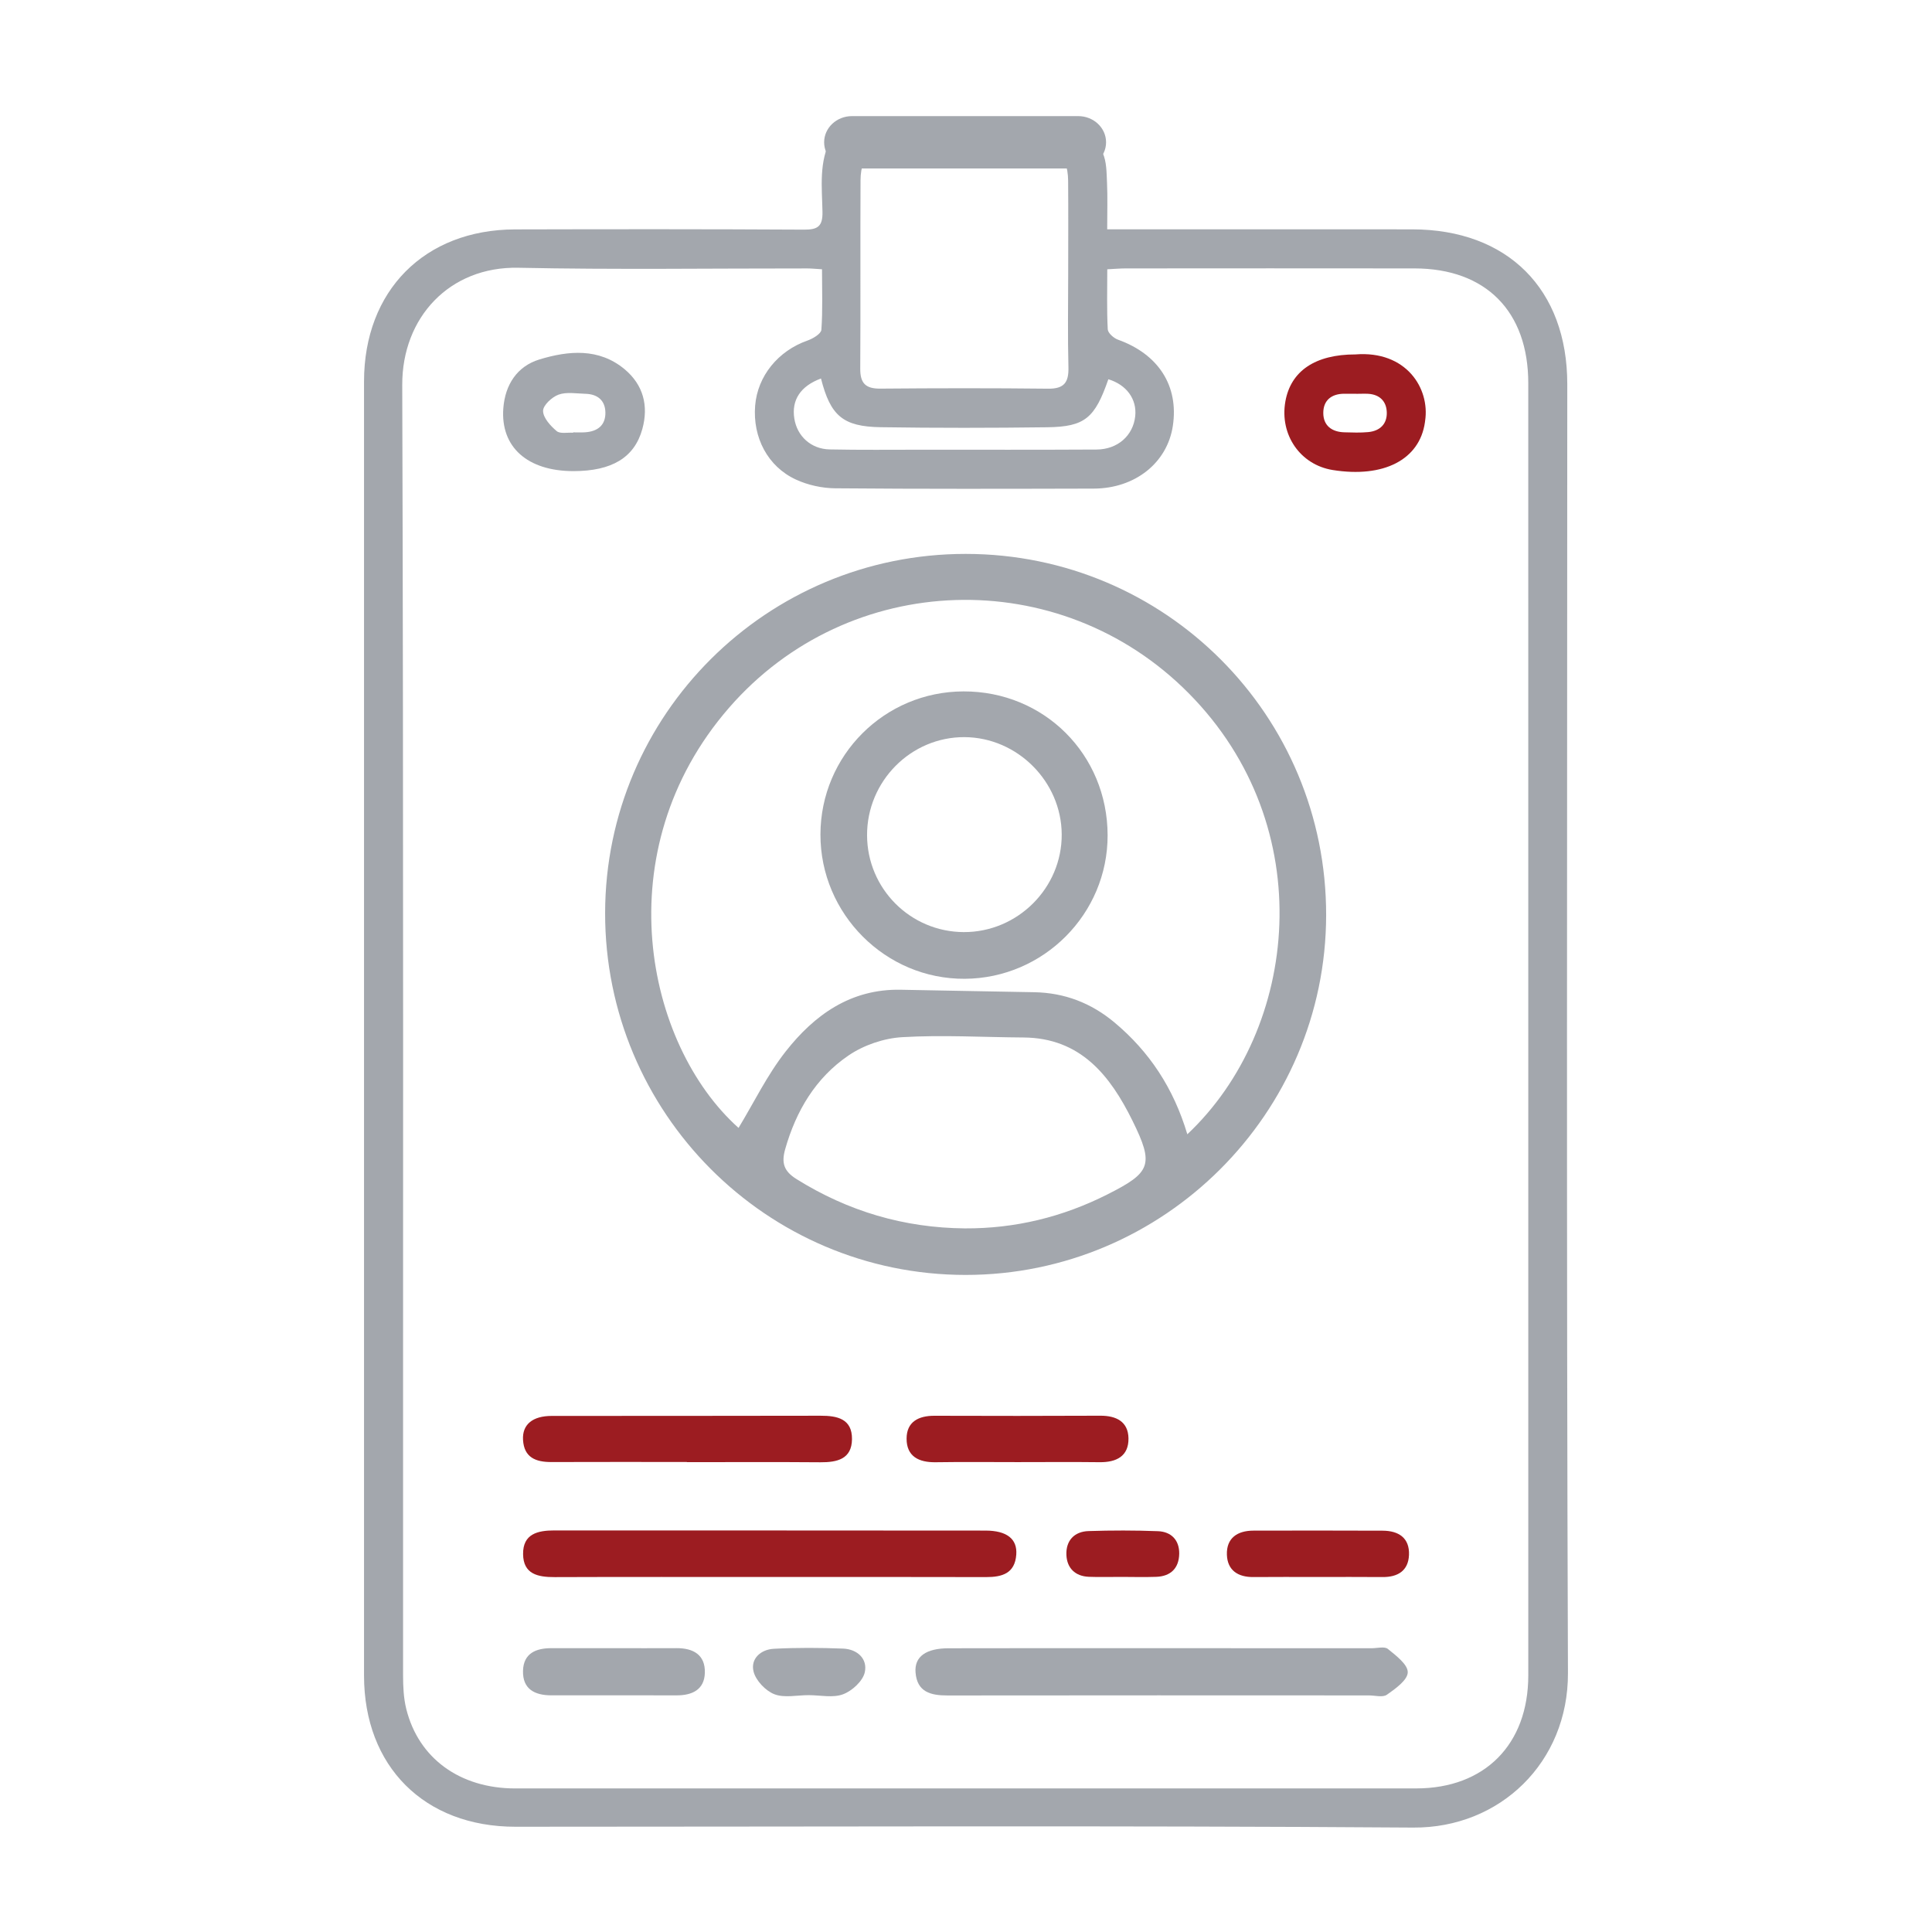 <?xml version="1.0" encoding="utf-8"?>
<!-- Generator: Adobe Illustrator 17.0.0, SVG Export Plug-In . SVG Version: 6.00 Build 0)  -->
<!DOCTYPE svg PUBLIC "-//W3C//DTD SVG 1.1//EN" "http://www.w3.org/Graphics/SVG/1.1/DTD/svg11.dtd">
<svg version="1.1" id="Layer_1" xmlns="http://www.w3.org/2000/svg" xmlns:xlink="http://www.w3.org/1999/xlink" x="0px" y="0px"
	 width="100px" height="100px" viewBox="0 0 100 100" enable-background="new 0 0 100 100" xml:space="preserve">
<g>
	<rect x="-59.8" y="259.802" fill="#9C1C21" width="59.455" height="59.455"/>
	<rect x="20.47" y="259.802" fill="#A3A7AD" width="59.455" height="59.455"/>
	<rect x="102.345" y="259.802" fill="#58595B" width="59.455" height="59.455"/>
</g>
<g>
	<path fill="#A3A7AD" d="M55.686,6.038c1.246,0.526,1.412,1.218,1.386,1.869c0.21,0.456,0.203,1.027,0.227,1.55
		c0.035,0.757,0.009,1.516,0.009,2.413c0.41,0,0.747,0,1.087,0c4.9,0,9.799-0.004,14.699,0.001c4.943,0.005,8.03,3.096,8.028,8.014
		c-0.003,22.239-0.047,44.476,0.035,66.715c0.017,4.617-3.519,8.027-8.011,7.995c-15.489-0.11-30.98-0.043-46.47-0.043
		c-4.71,0-7.834-3.122-7.834-7.827c0-22.326,0-44.652,0-66.978c0-4.698,3.128-7.861,7.815-7.873
		c4.988-0.013,9.974-0.016,14.962,0.012c0.714,0.004,0.967-0.174,0.952-0.924c-0.025-1.277-0.197-2.582,0.452-3.8
		c0.109-0.206,1.643-0.84,1.52-1.115 M42.547,13.937c-0.35-0.02-0.553-0.043-0.757-0.043c-4.986-0.004-9.975,0.069-14.959-0.035
		c-3.565-0.074-6.021,2.576-6.011,6.062c0.072,22.264,0.035,44.529,0.043,66.793c0,0.583,0.027,1.182,0.166,1.742
		c0.634,2.556,2.78,4.111,5.631,4.113c15.547,0.003,31.093,0.001,46.64-0.001c3.55,0,5.804-2.276,5.804-5.852
		c0.001-22.295,0.001-44.588-0.001-66.882c0-3.716-2.195-5.936-5.882-5.941c-4.986-0.007-9.974-0.003-14.961,0
		c-0.286,0-0.571,0.027-0.948,0.045c0,1.071-0.028,2.091,0.025,3.107c0.009,0.192,0.307,0.456,0.528,0.536
		c2.096,0.75,3.154,2.389,2.841,4.464c-0.287,1.907-1.95,3.24-4.098,3.245c-4.458,0.011-8.918,0.023-13.376-0.016
		c-0.681-0.005-1.413-0.166-2.03-0.45c-1.468-0.674-2.248-2.185-2.116-3.828c0.124-1.535,1.192-2.837,2.708-3.369
		c0.281-0.098,0.704-0.35,0.72-0.556C42.588,16.057,42.547,15.033,42.547,13.937z M55.289,14.179c0-1.611,0.011-3.223-0.003-4.833
		c-0.012-1.403-0.829-2.25-2.236-2.268c-2.079-0.027-4.159-0.024-6.239-0.001c-1.409,0.016-2.264,0.859-2.27,2.244
		c-0.017,3.252,0.007,6.503-0.015,9.755c-0.005,0.75,0.267,1.045,1.031,1.039c2.9-0.025,5.8-0.029,8.7,0.003
		c0.825,0.009,1.064-0.329,1.045-1.105C55.26,17.402,55.288,15.791,55.289,14.179z M42.494,19.591
		c-1.065,0.394-1.534,1.121-1.379,2.079c0.145,0.907,0.861,1.572,1.828,1.592c1.584,0.033,3.168,0.015,4.752,0.015
		c3.022,0,6.044,0.008,9.064-0.009c1.093-0.007,1.89-0.722,1.999-1.721c0.097-0.882-0.447-1.632-1.39-1.917
		c-0.697,2.011-1.213,2.459-3.159,2.485c-2.874,0.037-5.75,0.041-8.624-0.003C43.627,22.082,42.985,21.519,42.494,19.591z"/>
	<path fill="#A3A7AD" d="M49.988,28.67c10.337,0.005,18.669,8.361,18.653,18.705c-0.016,10.253-8.407,18.62-18.667,18.615
		c-10.308-0.005-18.667-8.402-18.653-18.736C31.337,36.985,39.691,28.665,49.988,28.67z M61.456,58.71
		c5.775-5.434,6.903-15.93,0.07-22.828c-6.668-6.732-17.589-6.384-23.792,0.753c-6.424,7.391-4.329,17.432,0.493,21.745
		c0.795-1.31,1.48-2.735,2.435-3.95c1.489-1.899,3.372-3.253,5.961-3.201c2.306,0.048,4.611,0.082,6.917,0.128
		c1.561,0.03,2.93,0.554,4.134,1.556C59.494,54.432,60.744,56.325,61.456,58.71z M49.946,63.581c2.598,0.013,5.05-0.587,7.363-1.753
		c2.259-1.139,2.441-1.526,1.305-3.826c-1.153-2.333-2.684-4.284-5.647-4.302c-2.092-0.013-4.189-0.14-6.273-0.016
		c-0.949,0.056-1.992,0.412-2.777,0.949c-1.696,1.155-2.711,2.86-3.275,4.844c-0.203,0.715-0.073,1.14,0.582,1.55
		C43.901,62.699,46.797,63.554,49.946,63.581z"/>
	<path fill="#A3A7AD" d="M29.68,24.385c-2.379-0.001-3.78-1.246-3.628-3.255c0.093-1.22,0.716-2.173,1.866-2.524
		c1.503-0.458,3.083-0.605,4.416,0.509c0.955,0.799,1.249,1.879,0.912,3.095C32.839,23.681,31.674,24.385,29.68,24.385z
		 M29.664,22.398c0-0.007,0.001-0.012,0.001-0.019c0.205,0,0.41,0.011,0.614-0.003c0.646-0.041,1.071-0.36,1.056-1.035
		c-0.015-0.625-0.415-0.942-1.032-0.958c-0.467-0.012-0.976-0.106-1.391,0.043c-0.343,0.124-0.806,0.553-0.803,0.843
		c0.004,0.358,0.383,0.773,0.702,1.043C28.991,22.466,29.373,22.378,29.664,22.398z"/>
	<path fill="#9C1C21" d="M70.154,18.345c2.636-0.209,3.863,1.757,3.61,3.434c-0.004,0.029-0.007,0.059-0.011,0.086
		c-0.277,1.927-2.135,2.886-4.772,2.463c-1.68-0.27-2.755-1.824-2.451-3.547C66.809,19.2,68.08,18.344,70.154,18.345z
		 M70.202,20.384c0-0.001,0-0.003,0-0.004c-0.205,0-0.41,0-0.616,0c-0.666-0.001-1.092,0.338-1.093,0.992
		c-0.001,0.658,0.442,0.988,1.095,1.004c0.41,0.011,0.823,0.028,1.229-0.011c0.612-0.057,0.987-0.423,0.962-1.039
		c-0.023-0.561-0.371-0.907-0.963-0.943C70.613,20.373,70.406,20.384,70.202,20.384z"/>
	<g>
		<path fill="#A3A7AD" d="M60.161,85.31c3.615,0,7.23,0,10.844,0.002c0.283,0,0.659-0.104,0.832,0.037
			c0.419,0.342,1.036,0.805,1.028,1.21c-0.008,0.402-0.638,0.85-1.08,1.16c-0.215,0.151-0.62,0.035-0.938,0.035
			c-7.266-0.002-14.53-0.008-21.796,0.003c-0.876,0.002-1.584-0.174-1.663-1.195c-0.063-0.819,0.546-1.247,1.714-1.248
			C52.789,85.306,56.475,85.308,60.161,85.31z"/>
		<path fill="#9C1C21" d="M39.765,81.625c-3.684,0-7.369-0.008-11.053,0.006c-0.868,0.003-1.628-0.149-1.637-1.192
			c-0.011-1.049,0.76-1.224,1.62-1.224c7.439,0.003,14.879,0,22.318,0.008c1.104,0.002,1.649,0.435,1.589,1.245
			c-0.071,0.972-0.731,1.165-1.57,1.162C47.275,81.619,43.52,81.625,39.765,81.625z"/>
		<path fill="#9C1C21" d="M35.552,75.672c-2.338,0-4.676-0.006-7.013,0.003c-0.807,0.003-1.414-0.233-1.467-1.147
			c-0.047-0.794,0.496-1.24,1.483-1.24c4.64-0.005,9.281,0.002,13.921-0.01c0.868-0.002,1.632,0.164,1.623,1.21
			c-0.01,1.035-0.766,1.205-1.639,1.199c-2.302-0.019-4.605-0.006-6.907-0.006C35.552,75.677,35.552,75.675,35.552,75.672z"/>
		<path fill="#9C1C21" d="M52.672,75.679c-1.414,0-2.828-0.016-4.24,0.006c-0.871,0.014-1.51-0.297-1.507-1.224
			c0.003-0.869,0.615-1.183,1.441-1.181c2.863,0.01,5.725,0.01,8.588-0.003c0.826-0.003,1.441,0.307,1.456,1.17
			c0.014,0.927-0.627,1.247-1.496,1.236C55.498,75.666,54.086,75.679,52.672,75.679z"/>
		<path fill="#A3A7AD" d="M31.827,85.31c1.062,0,2.124,0.003,3.186-0.002c0.869-0.005,1.497,0.342,1.47,1.276
			c-0.024,0.877-0.657,1.171-1.47,1.168c-2.159-0.005-4.317-0.003-6.477-0.002c-0.861,0-1.491-0.323-1.465-1.273
			c0.026-0.897,0.662-1.168,1.464-1.168C29.633,85.31,30.73,85.31,31.827,85.31z"/>
		<path fill="#9C1C21" d="M68.164,81.625c-1.097,0-2.193-0.008-3.291,0.003c-0.797,0.008-1.34-0.35-1.369-1.15
			c-0.031-0.871,0.545-1.252,1.375-1.253c2.229-0.005,4.459-0.006,6.687,0.003c0.824,0.003,1.399,0.37,1.363,1.258
			c-0.035,0.816-0.578,1.149-1.369,1.142C70.428,81.617,69.297,81.625,68.164,81.625z"/>
		<path fill="#A3A7AD" d="M41.86,87.741c-0.599-0.002-1.258,0.154-1.779-0.048c-0.455-0.177-0.954-0.702-1.075-1.166
			c-0.172-0.668,0.371-1.149,1.041-1.186c1.194-0.064,2.396-0.056,3.591-0.01c0.737,0.029,1.281,0.533,1.122,1.231
			c-0.103,0.453-0.656,0.959-1.123,1.133C43.115,87.893,42.459,87.742,41.86,87.741z"/>
		<path fill="#9C1C21" d="M58.046,81.62c-0.562-0.002-1.126,0.018-1.689-0.005c-0.71-0.029-1.131-0.455-1.16-1.128
			c-0.032-0.734,0.398-1.216,1.149-1.239c1.195-0.039,2.394-0.04,3.588,0.006c0.691,0.026,1.113,0.463,1.102,1.168
			c-0.013,0.744-0.437,1.17-1.195,1.195C59.243,81.638,58.644,81.622,58.046,81.62z"/>
	</g>
	<path fill="#A3A7AD" d="M49.874,35.787c4.172-0.008,7.447,3.263,7.456,7.444c0.008,4.07-3.31,7.406-7.393,7.431
		c-4.1,0.027-7.48-3.355-7.471-7.472C42.475,39.098,45.779,35.795,49.874,35.787z M44.879,43.236c0.01,2.763,2.24,4.996,5.001,5.009
		c2.79,0.013,5.093-2.286,5.074-5.063c-0.017-2.731-2.295-5.009-5.023-5.028C47.154,38.136,44.87,40.433,44.879,43.236z"/>
	<path fill="#A3A7AD" d="M57.25,7.365c0,0.749-0.646,1.355-1.442,1.355H44.099c-0.796,0-1.442-0.607-1.442-1.355l0,0
		c0-0.749,0.646-1.355,1.442-1.355h11.709C56.604,6.01,57.25,6.616,57.25,7.365L57.25,7.365z"/>
</g>
</svg>
